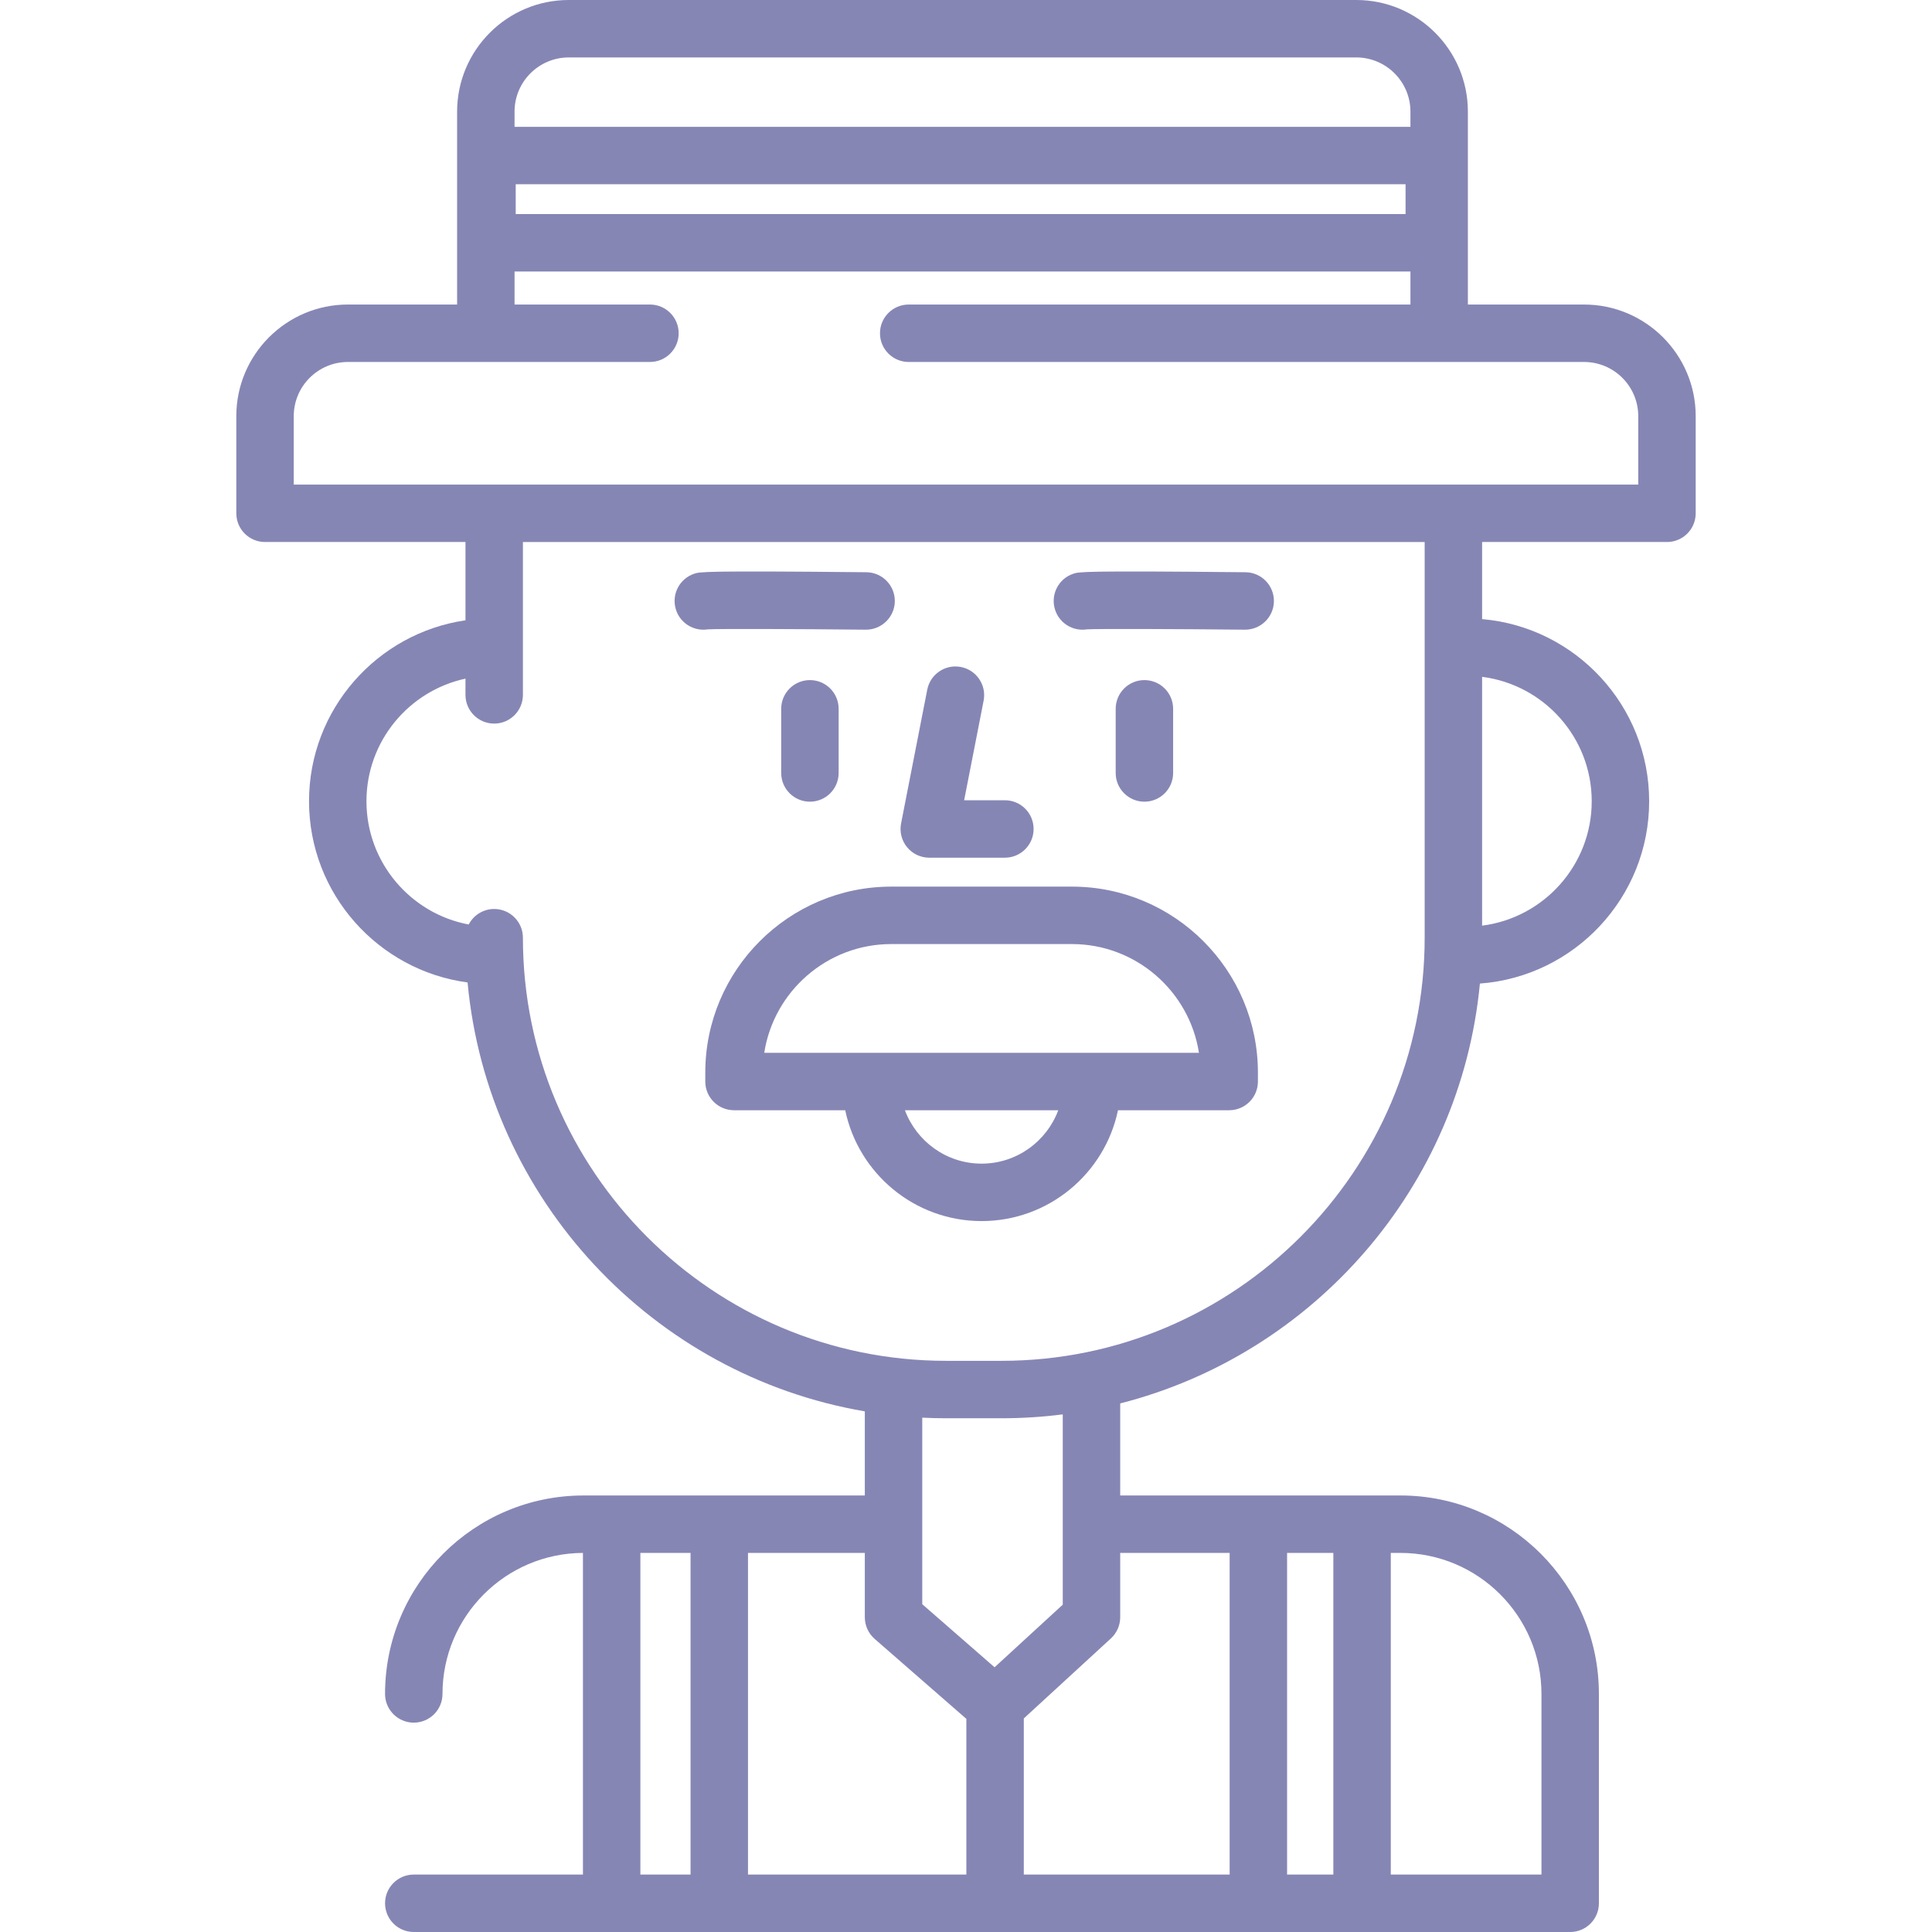 <?xml version="1.0" encoding="iso-8859-1"?>
<!-- Generator: Adobe Illustrator 19.0.0, SVG Export Plug-In . SVG Version: 6.00 Build 0)  -->
<svg xmlns="http://www.w3.org/2000/svg" xmlns:xlink="http://www.w3.org/1999/xlink" version="1.1" id="Layer_1" x="0px" y="0px" viewBox="0 0 511.998 511.998" style="enable-background:new 0 0 511.998 511.998;" xml:space="preserve" width="512px" height="512px">
<g>
	<g>
		<path d="M303.279,180.231c-4.204,0-7.611,3.408-7.611,7.611v17.001c0,4.203,3.407,7.611,7.611,7.611s7.611-3.408,7.611-7.611    v-17.001C310.89,183.638,307.483,180.231,303.279,180.231z" fill="#8686b5"/>
	</g>
</g>
<g>
	<g>
		<path d="M214.637,180.231c-4.203,0-7.611,3.408-7.611,7.611v17.001c0,4.203,3.408,7.611,7.611,7.611    c4.203,0,7.611-3.408,7.611-7.611v-17.001C222.248,183.638,218.84,180.231,214.637,180.231z" fill="#8686b5"/>
	</g>
</g>
<g>
	<g>
		<path d="M284.062,234.963h-47.859c-27.183,0-49.297,22.115-49.297,49.297v2.351c0,4.203,3.408,7.611,7.611,7.611h29.472    c3.494,16.752,18.37,29.374,36.143,29.374c17.774,0,32.651-12.624,36.145-29.374h29.472c4.204,0,7.611-3.408,7.611-7.611v-2.351    C333.36,257.078,311.245,234.963,284.062,234.963z M260.132,308.375c-9.308,0-17.244-5.903-20.319-14.153h40.639    C277.376,302.472,269.441,308.375,260.132,308.375z M202.532,279.001c2.536-16.301,16.669-28.816,33.67-28.816h47.859    c17.001,0,31.135,12.515,33.671,28.816H202.532z" fill="#8686b5"/>
	</g>
</g>
<g>
	<g>
		<path d="M266.303,212.075h-10.797l5.162-26.385c0.808-4.125-1.882-8.123-6.007-8.93c-4.127-0.809-8.123,1.882-8.931,6.007    l-6.937,35.457c-0.437,2.232,0.148,4.543,1.593,6.299c1.445,1.756,3.601,2.773,5.875,2.773h20.042    c4.204,0,7.611-3.408,7.611-7.611S270.507,212.075,266.303,212.075z" fill="#8686b5"/>
	</g>
</g>
<g>
	<g>
		<path d="M419.795,80.705h-30.794V29.578C389.001,13.269,375.732,0,359.422,0H150.718c-16.309,0-29.578,13.269-29.578,29.578    v51.126H92.203c-16.309,0-29.578,13.269-29.578,29.578v25.745c0,4.203,3.408,7.611,7.611,7.611h53.12v20.748    c-23.415,3.404-41.46,23.606-41.46,47.951c0,24.536,18.333,44.858,42.017,48.022c5.338,57.519,49.082,104.06,105.275,113.665    v22.292h-74.555c-28.999,0-52.59,23.592-52.59,52.59c0,4.203,3.408,7.611,7.611,7.611c4.203,0,7.611-3.408,7.611-7.611    c0-20.556,16.684-37.285,37.221-37.366v85.236h-44.831c-4.203,0-7.611,3.408-7.611,7.611c0,4.203,3.408,7.611,7.611,7.611h306.459    c4.204,0,7.611-3.408,7.611-7.611v-55.482c0-28.999-23.592-52.59-52.59-52.59h-74.269v-24.396    c51.263-13.067,90.192-57.314,95.325-111.267c25.041-1.855,44.853-22.808,44.853-48.315c0-25.309-19.504-46.136-44.269-48.27    v-20.428h48.991c4.204,0,7.611-3.408,7.611-7.611v-25.745C449.374,93.974,436.105,80.705,419.795,80.705z M392.772,179.37    c16.355,2.07,29.048,16.06,29.048,32.969c0,16.908-12.693,30.899-29.048,32.968V179.37z M136.361,29.578    c0-7.916,6.441-14.357,14.357-14.357h208.704c7.917,0,14.357,6.441,14.357,14.357v4.03H136.361V29.578z M372.488,48.83v7.903    H136.671V48.83H372.488z M183.003,496.779h-13.299v-85.24h13.299V496.779z M256.095,496.777h-57.871v-85.24h30.963v17.053    c0,2.2,0.951,4.291,2.608,5.736l24.301,21.192V496.777z M244.407,425.13v-49.435c2.087,0.102,4.187,0.157,6.3,0.157h14.711    c5.495,0,10.91-0.35,16.223-1.029v50.426h0.001l-18.068,16.596L244.407,425.13z M368.572,411.538h2.559    c20.606,0,37.37,16.763,37.37,37.369v47.872h-39.929V411.538z M341.089,411.538h12.261v85.24h-12.261V411.538z M325.868,411.538    v85.24h-54.551v-41.376l23.085-21.207c1.569-1.441,2.462-3.475,2.462-5.605v-17.053H325.868z M377.551,248.499L377.551,248.499    c0,61.83-50.302,112.132-112.132,112.132h-14.711c-61.83,0-112.132-50.302-112.132-112.132c0-4.203-3.408-7.611-7.611-7.611    c-2.941,0-5.488,1.671-6.754,4.113c-15.402-2.893-27.095-16.434-27.095-32.663c0-15.927,11.262-29.268,26.239-32.493v4.302    c0,4.203,3.408,7.611,7.611,7.611c4.203,0,7.611-3.408,7.611-7.611V143.64h238.974V248.499z M434.152,128.418H77.846v-18.134    c0-7.916,6.441-14.357,14.357-14.357h80.037c4.203,0,7.611-3.408,7.611-7.611c0-4.203-3.408-7.611-7.611-7.611h-35.878v-8.751    h237.418v8.751H240.816c-4.203,0-7.611,3.408-7.611,7.611c0,4.203,3.408,7.611,7.611,7.611h178.979    c7.917,0,14.357,6.441,14.357,14.357V128.418z" fill="#8686b5"/>
	</g>
</g>
<g>
	<g>
		<path d="M229.601,151.65c-43.144-0.437-44.13-0.108-45.623,0.391c-3.987,1.329-6.142,5.64-4.812,9.627    c1.063,3.188,4.034,5.205,7.219,5.205c0.378,0,0.757-0.028,1.138-0.086c3.191-0.188,23.767-0.099,41.925,0.084    c4.182,0.029,7.644-3.331,7.687-7.534C237.177,155.133,233.804,151.692,229.601,151.65z" fill="#8686b5"/>
	</g>
</g>
<g>
	<g>
		<path d="M330.064,151.65c-43.15-0.437-44.132-0.107-45.624,0.391c-3.988,1.33-6.142,5.641-4.811,9.628    c1.063,3.187,4.033,5.204,7.219,5.204c0.378,0,0.757-0.028,1.138-0.086c3.191-0.188,23.767-0.099,41.924,0.084    c4.183,0.034,7.644-3.331,7.688-7.534C337.639,155.133,334.267,151.692,330.064,151.65z" fill="#8686b5"/>
	</g>
</g>
<g>
</g>
<g>
</g>
<g>
</g>
<g>
</g>
<g>
</g>
<g>
</g>
<g>
</g>
<g>
</g>
<g>
</g>
<g>
</g>
<g>
</g>
<g>
</g>
<g>
</g>
<g>
</g>
<g>
</g>
</svg>
